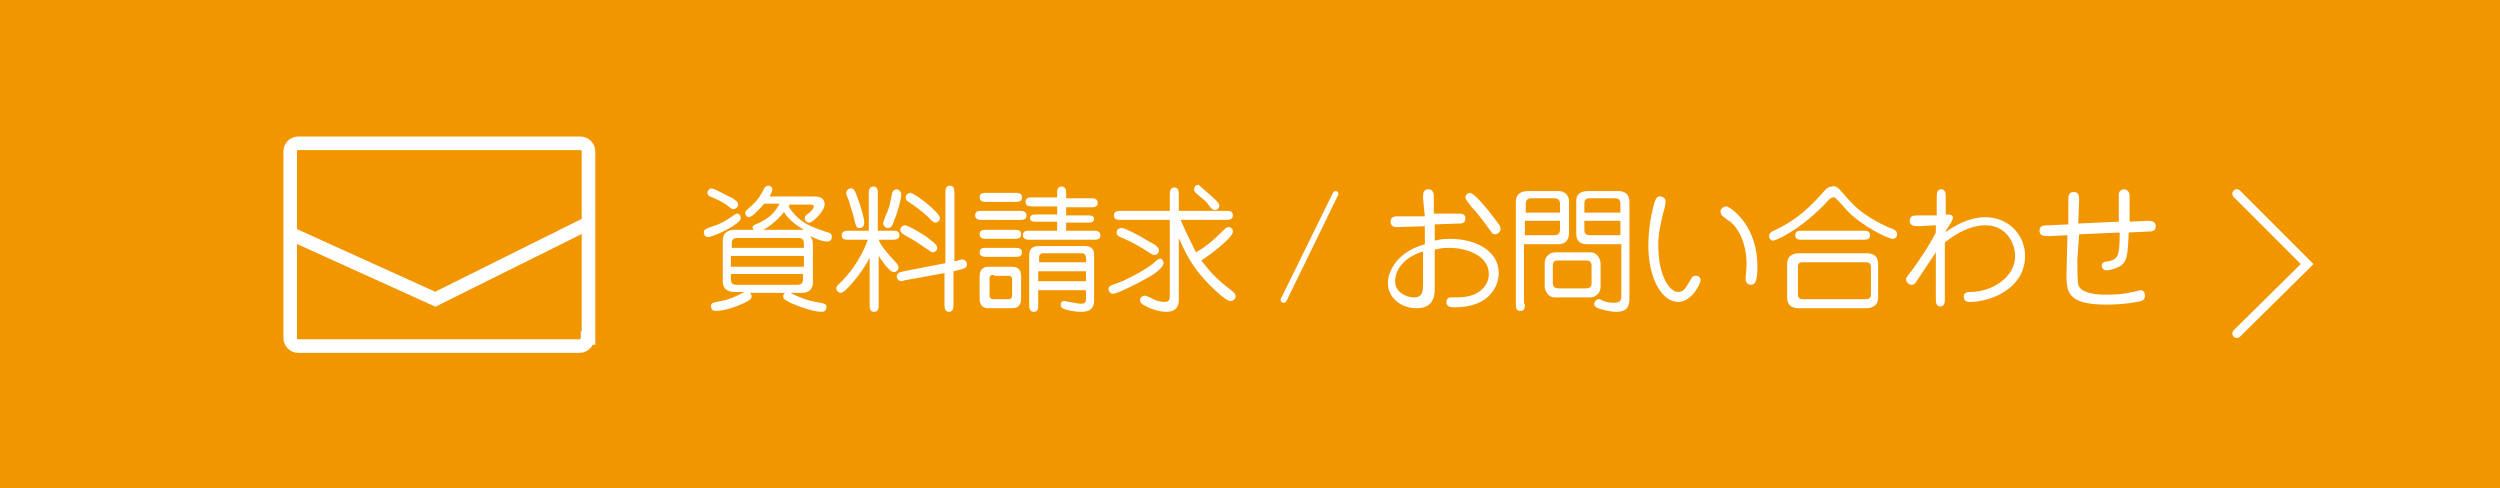 <?xml version="1.0" encoding="utf-8"?>
<!-- Generator: Adobe Illustrator 21.0.0, SVG Export Plug-In . SVG Version: 6.00 Build 0)  -->
<svg version="1.1" id="レイヤー_1" xmlns="http://www.w3.org/2000/svg" xmlns:xlink="http://www.w3.org/1999/xlink" x="0px"
	 y="0px" viewBox="0 0 277.4 54.2" style="enable-background:new 0 0 277.4 54.2;" xml:space="preserve">
<style type="text/css">
	.st0{fill:#F29600;}
	.st1{fill:none;stroke:#FFFFFF;stroke-linecap:round;stroke-miterlimit:10;}
	.st2{fill:#FFFFFF;}
	.st3{fill:none;stroke:#FFFFFF;stroke-width:1.503;stroke-miterlimit:10;}
</style>
<rect class="st0" width="277.4" height="54.2"/>
<polyline class="st1" points="248.2,21.5 256,29.3 248.2,37 "/>
<g>
	<g>
		<path class="st2" d="M82.2,24.2c0,0.7-3.1,2.1-3.6,2.1c-0.3,0-0.5-0.2-0.5-0.5c0-0.3,0.1-0.4,1.3-0.8c0.4-0.1,1.3-0.6,1.7-0.9
			c0.4-0.3,0.6-0.4,0.7-0.4C81.9,23.7,82.2,23.8,82.2,24.2z M81.3,22c0.4,0.3,0.6,0.4,0.6,0.7c0,0.3-0.3,0.5-0.5,0.5
			c-0.2,0-0.2,0-0.7-0.4c-0.5-0.4-1.4-0.8-1.9-1c-0.2-0.1-0.3-0.2-0.3-0.4c0-0.3,0.3-0.5,0.4-0.5C79.3,20.9,80.6,21.7,81.3,22z
			 M90.2,31.3c0,1.2-1,1.2-1.3,1.2h-1.2c0.8,0.4,1.7,0.8,2.8,1c1.1,0.2,1.2,0.2,1.2,0.6c0,0.3-0.2,0.5-0.5,0.5c-1,0-2.6-0.6-3.5-1
			c-0.5-0.3-0.8-0.4-0.8-0.7c0-0.2,0.1-0.3,0.2-0.4h-3.9c0.1,0.1,0.2,0.2,0.2,0.4c0,0.4-0.6,0.6-1,0.8c-0.4,0.2-1.9,0.8-3,0.8
			c-0.3,0-0.5-0.2-0.5-0.5c0-0.4,0.1-0.4,1.1-0.6c1.1-0.2,1.8-0.6,2.6-1h-1.1c-0.7,0-1.3-0.3-1.3-1.2v-4.5c0-1.2,1.1-1.2,1.3-1.2
			h2.1c0-0.1-0.1-0.2-0.1-0.2c0-0.2,0-0.3,0.8-0.6c1-0.5,1.7-1.1,2.2-2.1h-1.7c-0.7,0.8-1.4,1.5-1.7,1.5c-0.2,0-0.4-0.2-0.4-0.5
			c0-0.2,0.1-0.2,0.6-0.7c0.8-0.7,1.1-1.2,1.5-2c0.1-0.2,0.3-0.3,0.4-0.3c0.3,0,0.5,0.2,0.5,0.4c0,0.2-0.1,0.4-0.3,0.8h4.8
			c0.5,0,1.3,0,1.3,0.9c0,0.7-1.3,2-1.7,2c-0.3,0-0.5-0.2-0.5-0.5c0-0.2,0.1-0.3,0.5-0.6c0,0,0.5-0.4,0.5-0.7c0-0.2-0.3-0.2-0.4-0.2
			h-2.3c0,0.1,0,0.1-0.1,0.2c1.2,1.9,2.6,2.3,4.4,2.9c0.1,0,0.4,0.1,0.4,0.5c0,0.2-0.1,0.5-0.5,0.5c-0.1,0-0.7,0-1.9-0.6
			c0.2,0.3,0.3,0.5,0.3,0.9V31.3z M81.1,27.5h8.1V27c0-0.5-0.3-0.6-0.6-0.6h-6.8c-0.4,0-0.6,0.2-0.6,0.6V27.5z M89.2,28.4h-8.1v1.2
			h8.1V28.4z M89.2,30.4h-8.1V31c0,0.5,0.3,0.6,0.6,0.6h6.8c0.4,0,0.6-0.2,0.6-0.6V30.4z M88.9,25.5c0.1,0,0.2,0,0.3,0
			c-1.4-0.8-2.1-1.7-2.2-2c-0.6,0.8-1.4,1.5-2.3,2H88.9z"/>
		<path class="st2" d="M97.5,33.8c0,0.3,0,0.8-0.5,0.8c-0.5,0-0.5-0.4-0.5-0.8v-5.2c-0.8,1.6-2.7,3.9-3.2,3.9
			c-0.2,0-0.5-0.2-0.5-0.5c0-0.1,0-0.2,0.2-0.4c1.2-1.1,2.5-2.8,3.3-5h-2.1c-0.4,0-0.8,0-0.8-0.5c0-0.5,0.5-0.5,0.8-0.5h2.2v-4.1
			c0-0.3,0-0.8,0.5-0.8c0.5,0,0.5,0.4,0.5,0.8v4.1h1.6c0.4,0,0.8,0,0.8,0.5c0,0.5-0.5,0.5-0.8,0.5h-1.5c0.1,0.3,0.4,0.9,1.7,2.3
			c0.5,0.5,0.5,0.6,0.5,0.8c0,0.3-0.3,0.5-0.5,0.5c-0.6,0-1.6-1.7-1.7-1.8V33.8z M95.4,25.3c-0.4,0-0.4-0.1-0.7-1.3
			c0-0.2-0.4-1.2-0.5-1.7c-0.3-0.7-0.3-0.7-0.3-0.9c0-0.2,0.2-0.5,0.5-0.5c0.3,0,0.4,0.1,0.7,0.9c0.5,1.3,0.8,2.6,0.8,2.8
			C95.9,25.1,95.7,25.3,95.4,25.3z M100,21.6c0,0.4-0.3,1.7-0.8,2.9c-0.2,0.6-0.3,0.8-0.7,0.8c-0.3,0-0.5-0.3-0.5-0.5
			c0-0.2,0.4-1.2,0.5-1.4c0.2-0.5,0.2-0.6,0.5-2c0.1-0.3,0.3-0.4,0.6-0.4C99.7,21.1,100,21.2,100,21.6z M106.3,28.9
			c0.3-0.1,0.3-0.1,0.5-0.1c0.3,0,0.5,0.3,0.5,0.5c0,0.4-0.3,0.5-0.7,0.6l-0.8,0.2v3.6c0,0.4,0,0.9-0.5,0.9c-0.5,0-0.5-0.5-0.5-0.9
			v-3.4l-4.4,0.8c-0.3,0.1-0.3,0.1-0.4,0.1c-0.3,0-0.5-0.3-0.5-0.5c0-0.4,0.3-0.5,0.8-0.6l4.6-0.9v-7.7c0-0.4,0-0.9,0.5-0.9
			c0.5,0,0.5,0.5,0.5,0.9v7.5L106.3,28.9z M102.7,26.2c0.5,0.4,1.3,0.9,1.3,1.3c0,0.3-0.3,0.5-0.5,0.5c-0.2,0-0.2-0.1-1-0.6
			c-0.7-0.5-1-0.7-2.1-1.3c-0.3-0.2-0.5-0.3-0.5-0.6s0.3-0.5,0.5-0.5C100.8,25,102.4,26,102.7,26.2z M104.3,24.2
			c0,0.2-0.2,0.5-0.5,0.5c-0.2,0-0.3-0.1-0.9-0.7c-0.5-0.5-1.6-1.3-2.1-1.6c-0.2-0.1-0.3-0.3-0.3-0.5c0-0.3,0.3-0.5,0.5-0.5
			C101.5,21.4,104.3,23.6,104.3,24.2z"/>
		<path class="st2" d="M113.1,23.4c0.3,0,0.8,0,0.8,0.5c0,0.5-0.4,0.5-0.8,0.5H109c-0.3,0-0.8,0-0.8-0.5c0-0.5,0.4-0.5,0.8-0.5
			H113.1z M112.6,21.4c0.3,0,0.8,0,0.8,0.5c0,0.5-0.4,0.5-0.8,0.5h-3.1c-0.3,0-0.8,0-0.8-0.5c0-0.5,0.4-0.5,0.8-0.5H112.6z
			 M112.5,25.5c0.4,0,0.8,0,0.8,0.5s-0.4,0.5-0.8,0.5h-3c-0.3,0-0.8,0-0.8-0.5s0.4-0.5,0.8-0.5H112.5z M112.6,27.5
			c0.3,0,0.8,0,0.8,0.5c0,0.5-0.4,0.5-0.8,0.5h-3.1c-0.3,0-0.8,0-0.8-0.5c0-0.5,0.4-0.5,0.8-0.5H112.6z M112.2,29.6
			c0.4,0,1.1,0,1.1,1.1v2.4c0,1.1-0.7,1.1-1.1,1.1h-2.4c-0.4,0-1.1,0-1.1-1.1v-2.4c0-1.1,0.7-1.1,1.1-1.1H112.2z M110.3,30.5
			c-0.2,0-0.5,0-0.5,0.4v1.9c0,0.4,0.3,0.4,0.5,0.4h1.5c0.2,0,0.5,0,0.5-0.4V31c0-0.4-0.3-0.4-0.5-0.4H110.3z M117.3,25.5v-0.9H115
			c-0.3,0-0.7,0-0.7-0.4c0-0.4,0.4-0.4,0.7-0.4h2.3v-0.9h-2.7c-0.4,0-0.8,0-0.8-0.5c0-0.5,0.4-0.5,0.8-0.5h2.7v-0.4
			c0-0.4,0-0.8,0.5-0.8c0.5,0,0.5,0.5,0.5,0.8V22h2.7c0.3,0,0.8,0,0.8,0.5c0,0.5-0.4,0.5-0.8,0.5h-2.7v0.9h2.4c0.3,0,0.7,0,0.7,0.4
			c0,0.4-0.4,0.4-0.7,0.4h-2.4v0.9h3c0.3,0,0.8,0,0.8,0.5c0,0.5-0.4,0.5-0.8,0.5h-7c-0.3,0-0.8,0-0.8-0.5c0-0.5,0.4-0.5,0.8-0.5
			H117.3z M115.2,32.1v1.7c0,0.4,0,0.8-0.5,0.8c-0.5,0-0.5-0.5-0.5-0.8v-5.5c0-0.8,0.5-1,1.1-1h5.1c0.6,0,1,0.3,1,0.9v5.1
			c0,0.4,0,1.3-1.4,1.3c-0.8,0-1.8-0.2-2.1-0.4c-0.2-0.1-0.2-0.3-0.2-0.4c0-0.2,0.1-0.4,0.4-0.4c0.1,0,0.9,0.2,1.1,0.2
			c0.4,0.1,0.7,0.1,0.8,0.1c0.5,0,0.5-0.3,0.5-0.6v-0.9H115.2z M120.5,29.2v-0.6c0-0.3-0.2-0.5-0.4-0.5h-4.4c-0.2,0-0.4,0.2-0.4,0.4
			v0.6H120.5z M120.5,31.2v-1.1h-5.3v1.1H120.5z"/>
		<path class="st2" d="M129.1,29.2c0,0.5-1.1,1.3-1.9,1.7c-0.7,0.4-3.2,1.7-3.7,1.7c-0.3,0-0.5-0.3-0.5-0.5c0-0.3,0.1-0.4,1.3-0.8
			c1.2-0.5,3-1.5,3.7-2.1c0.5-0.5,0.6-0.5,0.8-0.5C128.9,28.7,129.1,28.9,129.1,29.2z M130.8,33.3c0,0.8-0.4,1.3-1.4,1.3
			c-0.9,0-1.9-0.4-2.6-0.8c-0.1-0.1-0.3-0.2-0.3-0.5c0-0.3,0.3-0.5,0.5-0.5c0.2,0,1,0.4,1.2,0.5c0.5,0.2,0.9,0.2,1.1,0.2
			c0.5,0,0.5-0.4,0.5-0.7v-8.4h-5.4c-0.4,0-0.8,0-0.8-0.5c0-0.5,0.5-0.5,0.8-0.5h5.4v-1.7c0-0.4,0-0.9,0.5-0.9
			c0.5,0,0.5,0.5,0.5,0.9v1.7h5.2c0.4,0,0.8,0,0.8,0.5c0,0.5-0.5,0.5-0.8,0.5h-5c0.8,1.9,1.5,3.1,1.7,3.6c1.1-0.6,2.2-1.6,2.6-2
			c0.7-0.7,0.8-0.8,1-0.8c0.3,0,0.5,0.2,0.5,0.5c0,0.7-2.7,2.7-3.5,3.2c0.1,0.1,1.1,1.6,2.8,2.9c0.9,0.7,1,0.8,1,1.1
			c0,0.2-0.2,0.5-0.6,0.5c-0.5,0-2-1.5-2.3-1.8c-1.9-1.9-2.7-3.6-3.4-5.2V33.3z M127.5,26.8c0.6,0.3,1.1,0.6,1.1,1
			c0,0.3-0.3,0.5-0.5,0.5c-0.2,0-0.3-0.1-1.1-0.6c-1.1-0.7-2-1.1-2.7-1.4c-0.2-0.1-0.4-0.2-0.4-0.5c0-0.2,0.1-0.5,0.6-0.5
			C124.8,25.3,126.2,26,127.5,26.8z M134.7,22c0.4,0.4,0.6,0.6,0.6,0.8c0,0.3-0.2,0.5-0.5,0.5c-0.2,0-0.4-0.1-0.8-0.7
			c-0.3-0.4-0.8-0.7-1.2-1.1c-0.1-0.1-0.3-0.2-0.3-0.5c0-0.3,0.2-0.5,0.5-0.5C133.1,20.6,133.3,20.8,134.7,22z"/>
		<path class="st2" d="M142.8,33.3c-0.1,0.2-0.2,0.3-0.4,0.3c-0.1,0-0.3-0.1-0.3-0.3c0-0.1,0-0.2,0.1-0.3l5.6-11.4
			c0.1-0.2,0.2-0.4,0.4-0.4c0.2,0,0.3,0.1,0.3,0.3c0,0.1,0,0.2-0.1,0.3L142.8,33.3z"/>
		<path class="st2" d="M157.9,22c0-0.5,0-1,0.6-1s0.6,0.6,0.6,1l0,1.7l2.6,0c0.4,0,0.9,0,0.9,0.5c0,0.6-0.4,0.6-0.7,0.6l-2.7,0.1
			l0,1.8c0.4-0.1,0.9-0.2,1.7-0.2c2.8,0,5.4,1.3,5.4,3.8c0,1.2-0.8,3.8-4.9,3.8c-0.6,0-0.9-0.1-0.9-0.6c0-0.5,0.4-0.5,0.6-0.5
			c1,0,1.4,0,2.1-0.2c1.1-0.3,2-1.2,2-2.4c0-2-2.4-2.9-4.4-2.9c-0.8,0-1.2,0.1-1.6,0.2v4.3c0,0.6,0,2.2-2,2.2
			c-1.8,0-3.2-1.2-3.2-2.8c0-1.2,0.9-3.4,4.1-4.3l0-2l-3,0.1c-0.3,0-0.8,0-0.8-0.6c0-0.6,0.5-0.6,0.9-0.6l2.9,0L157.9,22z
			 M157.9,27.9c-2.3,0.7-3.1,2.2-3.1,3.3c0,1.2,1.2,1.8,2.1,1.8c1,0,1-0.8,1-1.5V27.9z M162.6,21.9c0-0.3,0.3-0.5,0.5-0.5
			c0.5,0,2.1,2,2.7,2.8c0.6,0.8,0.7,0.9,0.7,1.2c0,0.3-0.3,0.6-0.6,0.6c-0.3,0-0.3-0.1-0.6-0.5c-0.7-1-1.5-2-2-2.5
			C162.7,22.2,162.6,22.1,162.6,21.9z"/>
		<path class="st2" d="M169.2,33.7c0,0.4,0,0.8-0.5,0.8c-0.5,0-0.5-0.4-0.5-0.8V22.4c0-1.2,1.1-1.2,1.4-1.2h3.4
			c0.6,0,1.1,0.5,1.1,1.1v3.5c0,1.2-0.8,1.3-1.2,1.3h-3.8V33.7z M173.1,23.6v-0.9c0-0.2,0-0.7-0.6-0.7h-2.6c-0.6,0-0.6,0.5-0.6,0.7
			v0.9H173.1z M169.2,24.5v1.6h3.3c0.6,0,0.6-0.5,0.6-0.7v-0.9H169.2z M176.2,28c0.5,0,0.7,0,1,0.3c0.3,0.3,0.4,0.7,0.4,0.9v2.6
			c0,0.1,0,0.6-0.4,0.9c-0.3,0.3-0.6,0.3-1,0.3h-3.4c-0.5,0-0.7,0-1-0.3c-0.3-0.3-0.4-0.7-0.4-0.9v-2.6c0-0.1,0-0.6,0.4-0.9
			c0.3-0.3,0.6-0.3,1-0.3H176.2z M173,28.9c-0.4,0-0.7,0-0.7,0.6v1.9c0,0.5,0.3,0.6,0.7,0.6h2.9c0.3,0,0.7,0,0.7-0.6v-1.9
			c0-0.6-0.4-0.6-0.7-0.6H173z M176.2,27.1c-0.4,0-1.3,0-1.3-1.2v-3.6c0-1.1,1-1.1,1.4-1.1h3.2c0.3,0,1.3,0,1.3,1.2v10.8
			c0,1.1-0.6,1.4-1.4,1.4c-0.9,0-1.8-0.3-2.1-0.4c-0.2-0.1-0.4-0.2-0.4-0.5c0-0.2,0.2-0.5,0.5-0.5c0.1,0,0.2,0,0.3,0.1
			c0.4,0.2,0.9,0.3,1.4,0.3c0.7,0,0.8-0.3,0.8-0.8v-5.7H176.2z M179.8,23.6v-1c0-0.6-0.4-0.6-0.7-0.6h-2.7c-0.2,0-0.6,0-0.6,0.6v1
			H179.8z M175.8,24.5v0.9c0,0.4,0,0.7,0.7,0.7h3.3v-1.6H175.8z"/>
		<path class="st2" d="M184.5,23.8c-0.2,1-0.5,2-0.5,3.4c0,3.5,1.3,5.2,2.2,5.2c0.6,0,0.8-0.4,1.3-1.2c0.3-0.6,0.4-0.6,0.7-0.6
			c0.3,0,0.5,0.2,0.5,0.5c0,0.4-1,2.4-2.5,2.4c-1.7,0-3.3-2.4-3.3-6.3c0-0.8,0.1-2.8,0.7-4.8c0.2-0.5,0.3-0.6,0.6-0.6
			s0.7,0.2,0.6,0.7C184.8,22.8,184.6,23.5,184.5,23.8z M195,29.5c0,1.6-0.2,2.1-0.7,2.1c-0.4,0-0.6-0.3-0.6-0.6c0-0.1,0-0.2,0-0.3
			c0-0.2,0.1-0.8,0.1-1.5c0-1.3-0.4-3.4-1.8-4.6c-0.2-0.1-0.9-0.6-1-0.8c0-0.1-0.1-0.2-0.1-0.3c0-0.4,0.4-0.6,0.7-0.6
			C192.4,23.2,195,25.3,195,29.5z"/>
		<path class="st2" d="M204.1,21c1.5,1.7,2,2.3,3.5,3.2c0.8,0.5,1.6,0.9,2.4,1.2c0.2,0.1,0.5,0.2,0.5,0.6c0,0.3-0.2,0.5-0.5,0.5
			c-0.5,0-3.6-1.5-5.2-3.3c-0.4-0.5-1.2-1.3-1.2-1.3c-0.1,0-0.1,0-0.2,0c-0.2,0-0.2,0.1-0.4,0.2c-3.3,3.6-6.1,4.6-6.2,4.6
			c-0.3,0-0.5-0.2-0.5-0.5c0-0.3,0.2-0.4,0.3-0.5c2.9-1.3,4.4-2.9,5.9-4.6c0.3-0.3,0.5-0.4,0.8-0.4C203.5,20.6,203.8,20.7,204.1,21z
			 M207,28.1c0.4,0,1.4,0,1.4,1.2V33c0,1.2-1.1,1.2-1.4,1.2h-7.3c-0.4,0-1.4,0-1.4-1.2v-3.7c0-1.2,1.1-1.2,1.4-1.2H207z M206.7,25.6
			c0.4,0,0.8,0,0.8,0.5c0,0.5-0.4,0.5-0.8,0.5H200c-0.4,0-0.8,0-0.8-0.5c0-0.5,0.4-0.5,0.8-0.5H206.7z M200,29.1
			c-0.3,0-0.5,0.1-0.5,0.5v3.1c0,0.5,0.4,0.5,0.6,0.5h6.9c0.3,0,0.6-0.1,0.6-0.5v-3.1c0-0.5-0.4-0.5-0.6-0.5H200z"/>
		<path class="st2" d="M215.8,25.8c1.3-0.9,2.8-1.7,4.5-1.7c2.5,0,4.4,1.9,4.4,4.3c0,3.6-3.8,5.1-6.1,5.1c-0.2,0-0.7,0-0.7-0.6
			c0-0.5,0.5-0.5,0.7-0.5c2.4,0,5-1.6,5-4c0-1.3-0.9-3.4-3.3-3.4c-1.6,0-3.1,0.8-4.5,1.9v6.2c0,0.4,0,0.9-0.5,0.9
			c-0.5,0-0.5-0.5-0.5-0.9v-5.1l-2,3c-0.3,0.5-0.4,0.6-0.7,0.6c-0.3,0-0.6-0.3-0.6-0.6c0-0.2,0-0.2,0.8-1.2c0.9-1.3,1.8-2.6,2.5-4
			V25l-1.9,0.1c-0.4,0-1,0-1-0.6c0-0.6,0.5-0.6,1-0.6l2,0v-2c0-0.4,0-0.9,0.5-0.9c0.5,0,0.5,0.5,0.5,0.9v1.9c0.5,0,0.8,0,0.8,0.4
			c0,0.1-0.1,0.2-0.2,0.5l-0.6,0.9V25.8z"/>
		<path class="st2" d="M230.5,28.8c0,0.5,0,2.3,0.1,2.8c0.3,1,2.2,1.1,3.1,1.1c1.2,0,2.2-0.1,2.9-0.3c0.2,0,0.8-0.2,0.9-0.2
			c0.3,0,0.5,0.2,0.5,0.6c0,0.4-0.2,0.5-0.4,0.6c-0.3,0.1-1.9,0.4-3.9,0.4c-4.4,0-4.4-1.5-4.4-3.4l0.1-4.3l-2.1,0.1
			c-0.4,0-1,0-1-0.6c0-0.6,0.5-0.6,1-0.6l2.2-0.1c0-0.8,0-2.1,0-2.6c0-0.5,0-1,0.6-1s0.6,0.5,0.6,1l-0.1,2.5l4.5-0.2
			c0-0.5,0-2.5,0-3c0-0.4,0.3-0.6,0.6-0.6c0.2,0,0.6,0.2,0.6,0.7c0,0.9,0,2,0,2.9l1.9-0.1c0.4,0,1,0,1,0.6c0,0.6-0.5,0.6-1,0.6
			l-2,0.1c-0.1,2.6-0.2,3.2-0.9,3.7c-0.5,0.3-1.2,0.5-1.6,0.5c-0.3,0-0.5-0.3-0.5-0.5c0-0.4,0.4-0.5,0.7-0.5
			c1.2-0.2,1.3-0.8,1.3-3.2l-4.5,0.2L230.5,28.8z"/>
	</g>
	<g>
		<path class="st3" d="M65.2,37.5c0,0.5-0.4,0.9-0.9,0.9H33.1c-0.5,0-0.9-0.4-0.9-0.9V16.8c0-0.5,0.4-0.9,0.9-0.9h31.3
			c0.5,0,0.9,0.4,0.9,0.9V37.5z"/>
	</g>
	<polyline class="st3" points="32.4,26 48.3,33.2 65.6,24.6 	"/>
</g>
</svg>
